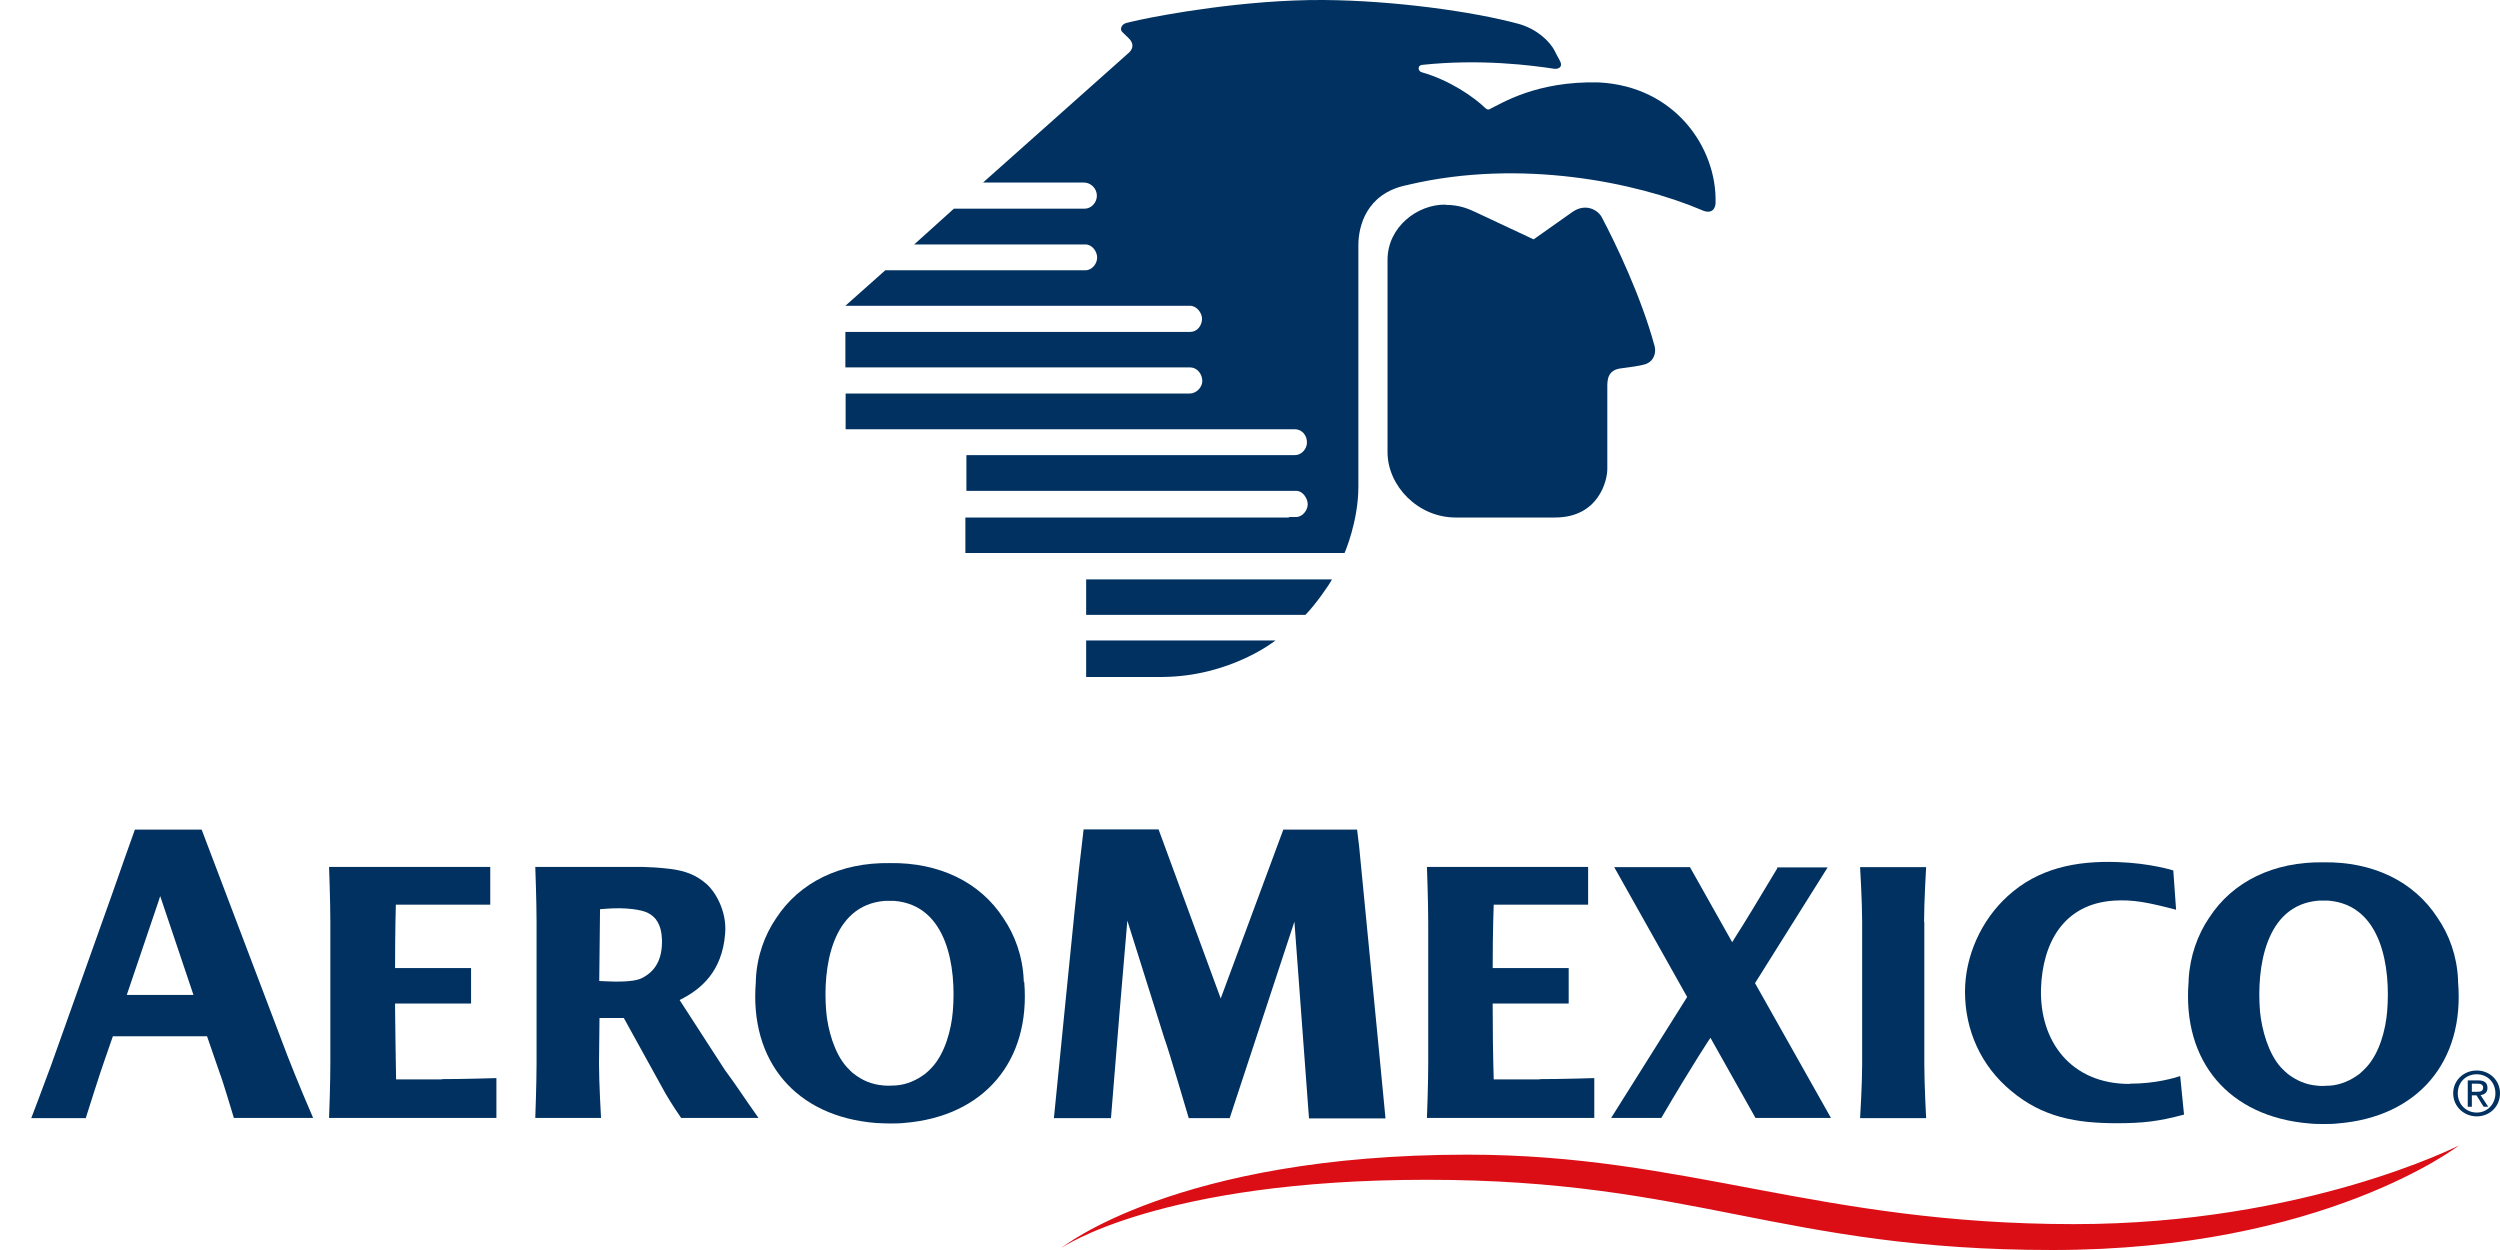 <svg width="80" height="40" viewBox="0 0 80 40" fill="none" xmlns="http://www.w3.org/2000/svg">
<path d="M79.255 34.256C78.846 34.256 78.502 34.564 78.502 34.986C78.502 35.408 78.846 35.724 79.255 35.724C79.664 35.724 80 35.416 80 34.986C80 34.556 79.656 34.256 79.255 34.256ZM79.255 35.602C78.919 35.602 78.649 35.343 78.649 34.986C78.649 34.629 78.911 34.377 79.255 34.377C79.599 34.377 79.853 34.637 79.853 34.986C79.853 35.335 79.591 35.602 79.255 35.602Z" fill="#003160"/>
<path d="M79.378 35.043C79.501 35.026 79.599 34.962 79.599 34.816C79.599 34.645 79.501 34.572 79.296 34.572H78.968V35.416H79.099V35.051H79.247L79.476 35.416H79.623L79.378 35.043ZM79.099 34.937V34.678H79.271C79.361 34.678 79.46 34.694 79.46 34.799C79.46 34.929 79.361 34.937 79.255 34.937H79.099Z" fill="#003160"/>
<path d="M46.268 6.556C46.702 6.556 47.005 6.686 47.242 6.8C47.75 7.035 48.339 7.311 49.076 7.66C49.076 7.66 50.272 6.816 50.329 6.775C50.738 6.499 51.123 6.71 51.254 6.946C51.696 7.781 52.523 9.501 52.949 11.083C52.998 11.27 52.941 11.562 52.638 11.659C52.466 11.708 52.171 11.749 51.86 11.789C51.426 11.846 51.434 12.187 51.434 12.398C51.434 12.658 51.434 14.402 51.434 14.994C51.442 15.359 51.164 16.56 49.764 16.56C49.674 16.56 46.571 16.56 46.579 16.56C45.376 16.56 44.41 15.554 44.401 14.483C44.401 13.777 44.401 8.868 44.401 8.317C44.401 7.254 45.367 6.54 46.243 6.548L46.268 6.556Z" fill="#003160"/>
<path d="M41.233 16.56H30.892V17.696H43.026C43.026 17.696 43.468 16.69 43.468 15.57C43.468 15.513 43.468 7.846 43.468 7.846C43.468 7.238 43.722 6.207 44.983 5.931C45.015 5.931 45.056 5.915 45.089 5.907C48.667 5.071 52.359 5.834 54.447 6.718C54.824 6.897 54.906 6.605 54.898 6.475C54.938 4.739 53.612 2.759 51.156 2.637C49.166 2.589 48.061 3.303 47.66 3.497C47.627 3.514 47.578 3.505 47.529 3.457C47.16 3.1 46.383 2.564 45.498 2.313C45.367 2.28 45.359 2.094 45.498 2.077C47.382 1.875 49.035 2.094 49.723 2.199C49.879 2.223 50.001 2.134 49.936 1.988C49.887 1.875 49.846 1.826 49.764 1.656C49.592 1.299 49.15 0.917 48.593 0.763C47.12 0.365 44.598 0.017 42.354 0C39.825 -0.016 37.156 0.487 36.484 0.633C36.32 0.666 36.099 0.722 36.058 0.731C35.878 0.771 35.829 0.942 35.911 1.023C35.96 1.079 36.099 1.193 36.165 1.274C36.247 1.38 36.288 1.526 36.132 1.68L31.457 5.842H34.691C34.896 5.842 35.1 6.021 35.1 6.264C35.1 6.475 34.928 6.678 34.707 6.678H30.524L29.255 7.822H34.732C34.945 7.822 35.109 8.041 35.109 8.244C35.109 8.43 34.953 8.649 34.732 8.649H28.329L27.052 9.785H38.081C38.294 9.785 38.465 10.012 38.465 10.199C38.465 10.418 38.31 10.621 38.089 10.621H27.052V11.757H38.072C38.326 11.757 38.474 11.984 38.474 12.195C38.474 12.39 38.285 12.593 38.072 12.593H27.06V13.737H41.438C41.675 13.737 41.83 13.947 41.822 14.167C41.822 14.361 41.65 14.564 41.438 14.564H30.925V15.708H41.487C41.683 15.708 41.847 15.943 41.847 16.138C41.847 16.333 41.675 16.544 41.478 16.544H41.266L41.233 16.56Z" fill="#003160"/>
<path d="M34.757 20.495V21.663C34.757 21.663 36.312 21.663 37.196 21.663C39.382 21.647 40.815 20.495 40.815 20.495H34.757Z" fill="#003160"/>
<path d="M34.757 18.532V19.676H41.773C42.092 19.351 42.51 18.751 42.625 18.54H34.757V18.532Z" fill="#003160"/>
<path d="M78.657 31.408C78.657 31.408 78.657 31.375 78.657 31.351C78.624 30.588 78.371 29.907 78.002 29.371C77.249 28.203 75.931 27.57 74.351 27.594C72.762 27.57 71.444 28.203 70.691 29.371C70.331 29.899 70.077 30.588 70.036 31.351C70.036 31.375 70.036 31.383 70.036 31.408C69.823 33.972 71.33 35.74 73.9 35.951C74.056 35.968 74.203 35.968 74.351 35.968C74.498 35.968 74.654 35.968 74.801 35.951C77.372 35.748 78.878 33.972 78.657 31.408ZM74.547 34.742C74.482 34.742 74.408 34.742 74.351 34.751C74.285 34.751 74.22 34.751 74.154 34.742C73.778 34.71 73.483 34.572 73.213 34.369C73.139 34.304 73.057 34.231 72.983 34.15C72.59 33.712 72.377 32.958 72.32 32.365C72.206 30.978 72.484 28.949 74.203 28.82C74.244 28.82 74.285 28.82 74.334 28.82C74.334 28.82 74.343 28.82 74.351 28.82C74.359 28.82 74.367 28.82 74.375 28.82C74.416 28.82 74.457 28.82 74.506 28.82C76.226 28.957 76.504 30.978 76.389 32.365C76.34 32.958 76.144 33.696 75.726 34.15C75.653 34.231 75.571 34.304 75.497 34.369C75.227 34.572 74.899 34.718 74.547 34.742Z" fill="#003160"/>
<path d="M61.57 29.501C61.57 28.868 61.636 27.749 61.636 27.749H59.523C59.523 27.749 59.589 28.86 59.589 29.501V34.069C59.589 34.702 59.523 35.781 59.523 35.781H61.636C61.636 35.781 61.578 34.702 61.578 34.069V29.501H61.57Z" fill="#003160"/>
<path d="M49.265 34.54C48.822 34.54 48.249 34.54 47.799 34.54C47.775 33.736 47.766 32.949 47.766 32.243V32.114H50.198V30.978H47.766C47.766 29.753 47.799 28.949 47.799 28.949H50.82V27.741C48.708 27.741 45.662 27.741 45.662 27.741C45.662 27.741 45.703 28.852 45.703 29.485V34.045C45.703 34.621 45.67 35.611 45.662 35.773H51.017V34.499C51.017 34.499 49.969 34.532 49.265 34.532V34.54Z" fill="#003160"/>
<path d="M14.141 34.54C13.699 34.54 13.117 34.54 12.675 34.54C12.659 33.736 12.651 32.949 12.642 32.243V32.114H15.074V30.978H12.642C12.642 29.753 12.667 28.949 12.667 28.949H15.688V27.741C13.576 27.741 10.53 27.741 10.53 27.741C10.53 27.741 10.571 28.852 10.571 29.485V34.045C10.571 34.621 10.538 35.611 10.53 35.773H15.885V34.499C15.885 34.499 14.837 34.532 14.133 34.532L14.141 34.54Z" fill="#003160"/>
<path d="M56.158 31.465L58.484 27.757H56.871V27.789C56.371 28.625 55.765 29.631 55.52 30.004L55.43 30.15L54.079 27.749H51.655L53.989 31.903L51.557 35.773H53.162C54.193 34.012 54.734 33.209 54.734 33.209L56.175 35.773H58.59L56.158 31.456V31.465Z" fill="#003160"/>
<path d="M68.145 34.686C66.27 34.686 65.263 33.323 65.312 31.635C65.361 30.174 66.032 28.925 67.645 28.82C68.259 28.779 68.767 28.884 69.635 29.112L69.545 27.854C69.545 27.854 68.808 27.619 67.76 27.586C66.425 27.538 65.214 27.789 64.248 28.674C63.388 29.452 62.88 30.613 62.88 31.732C62.88 32.974 63.396 34.118 64.362 34.913C65.369 35.757 66.45 35.943 67.735 35.943C68.579 35.943 69.07 35.886 69.889 35.667L69.766 34.434C69.586 34.491 68.996 34.678 68.153 34.678L68.145 34.686Z" fill="#003160"/>
<path d="M41.077 26.548H43.427L43.492 27.083C44.017 32.446 44.336 35.789 44.336 35.789H41.888L41.421 29.493L39.35 35.781C38.801 35.781 38.04 35.781 38.04 35.781C38.04 35.781 37.385 33.55 37.262 33.233L36.075 29.46C36.075 29.46 35.895 31.562 35.821 32.454C35.673 34.256 35.551 35.781 35.551 35.781H33.725C33.725 35.781 34.47 28.268 34.527 27.814C34.585 27.343 34.675 26.54 34.675 26.54H37.074L39.063 31.951L41.069 26.54L41.077 26.548Z" fill="#003160"/>
<path d="M32.759 31.416C32.759 31.416 32.759 31.375 32.759 31.359C32.726 30.596 32.472 29.915 32.112 29.387C31.367 28.227 30.049 27.594 28.477 27.619C26.897 27.594 25.587 28.227 24.834 29.387C24.473 29.915 24.219 30.596 24.187 31.359C24.187 31.375 24.187 31.392 24.187 31.416C23.974 33.964 25.472 35.732 28.026 35.935C28.182 35.943 28.329 35.951 28.477 35.951C28.624 35.951 28.772 35.951 28.927 35.935C31.482 35.732 32.988 33.964 32.775 31.416H32.759ZM28.657 34.734C28.591 34.734 28.526 34.742 28.46 34.742C28.395 34.742 28.329 34.742 28.264 34.734C27.887 34.702 27.593 34.572 27.322 34.361C27.241 34.304 27.175 34.223 27.093 34.142C26.7 33.704 26.487 32.949 26.438 32.357C26.324 30.978 26.602 28.966 28.313 28.828C28.354 28.828 28.403 28.828 28.444 28.828C28.444 28.828 28.46 28.828 28.469 28.828H28.485C28.526 28.828 28.575 28.828 28.616 28.828C30.327 28.966 30.606 30.978 30.491 32.357C30.442 32.949 30.245 33.688 29.836 34.142C29.762 34.223 29.689 34.296 29.607 34.361C29.337 34.564 29.017 34.71 28.665 34.734H28.657Z" fill="#003160"/>
<path d="M10.023 35.781C9.949 35.619 9.515 34.596 9.196 33.777L6.453 26.548H4.316C4.316 26.548 3.71 28.244 3.62 28.519L1.622 34.126C1.36 34.84 1 35.781 1 35.781H2.744C2.744 35.781 3.235 34.223 3.342 33.939L3.612 33.16H6.625L7.034 34.345C7.124 34.564 7.476 35.757 7.484 35.773H10.023V35.781ZM4.054 31.846L5.069 28.852L5.126 28.674L6.191 31.838H4.054V31.846Z" fill="#003160"/>
<path d="M24.277 35.781C23.769 35.067 23.589 34.767 23.196 34.239L21.747 32C22.443 31.659 23.106 31.083 23.204 29.883C23.27 29.128 22.86 28.511 22.623 28.3C22.271 27.992 21.935 27.87 21.452 27.805C21.059 27.757 20.781 27.749 20.552 27.741H17.129C17.129 27.741 17.17 28.852 17.17 29.485V34.029C17.17 34.669 17.129 35.773 17.129 35.773H19.233C19.233 35.773 19.168 34.661 19.168 34.029L19.184 32.576C19.184 32.576 19.643 32.576 19.962 32.576L21.297 34.994C21.477 35.302 21.73 35.684 21.796 35.773H24.285L24.277 35.781ZM20.552 31.294C20.24 31.456 19.528 31.408 19.176 31.392L19.201 29.095L19.397 29.079C20.044 29.03 20.511 29.112 20.707 29.201C20.994 29.331 21.166 29.599 21.182 30.053C21.206 30.726 20.944 31.091 20.552 31.294Z" fill="#003160"/>
<path d="M33.962 39.935C33.962 39.935 37.647 36.949 46.956 36.949C53.972 36.949 58.172 39.172 66.376 39.172C73.753 39.172 78.682 36.657 78.682 36.657C78.682 36.657 74.359 40 65.68 40C57.002 40 54.234 37.753 45.662 37.753C37.09 37.753 33.962 39.935 33.962 39.935Z" fill="#DB0D15"/>
</svg>
